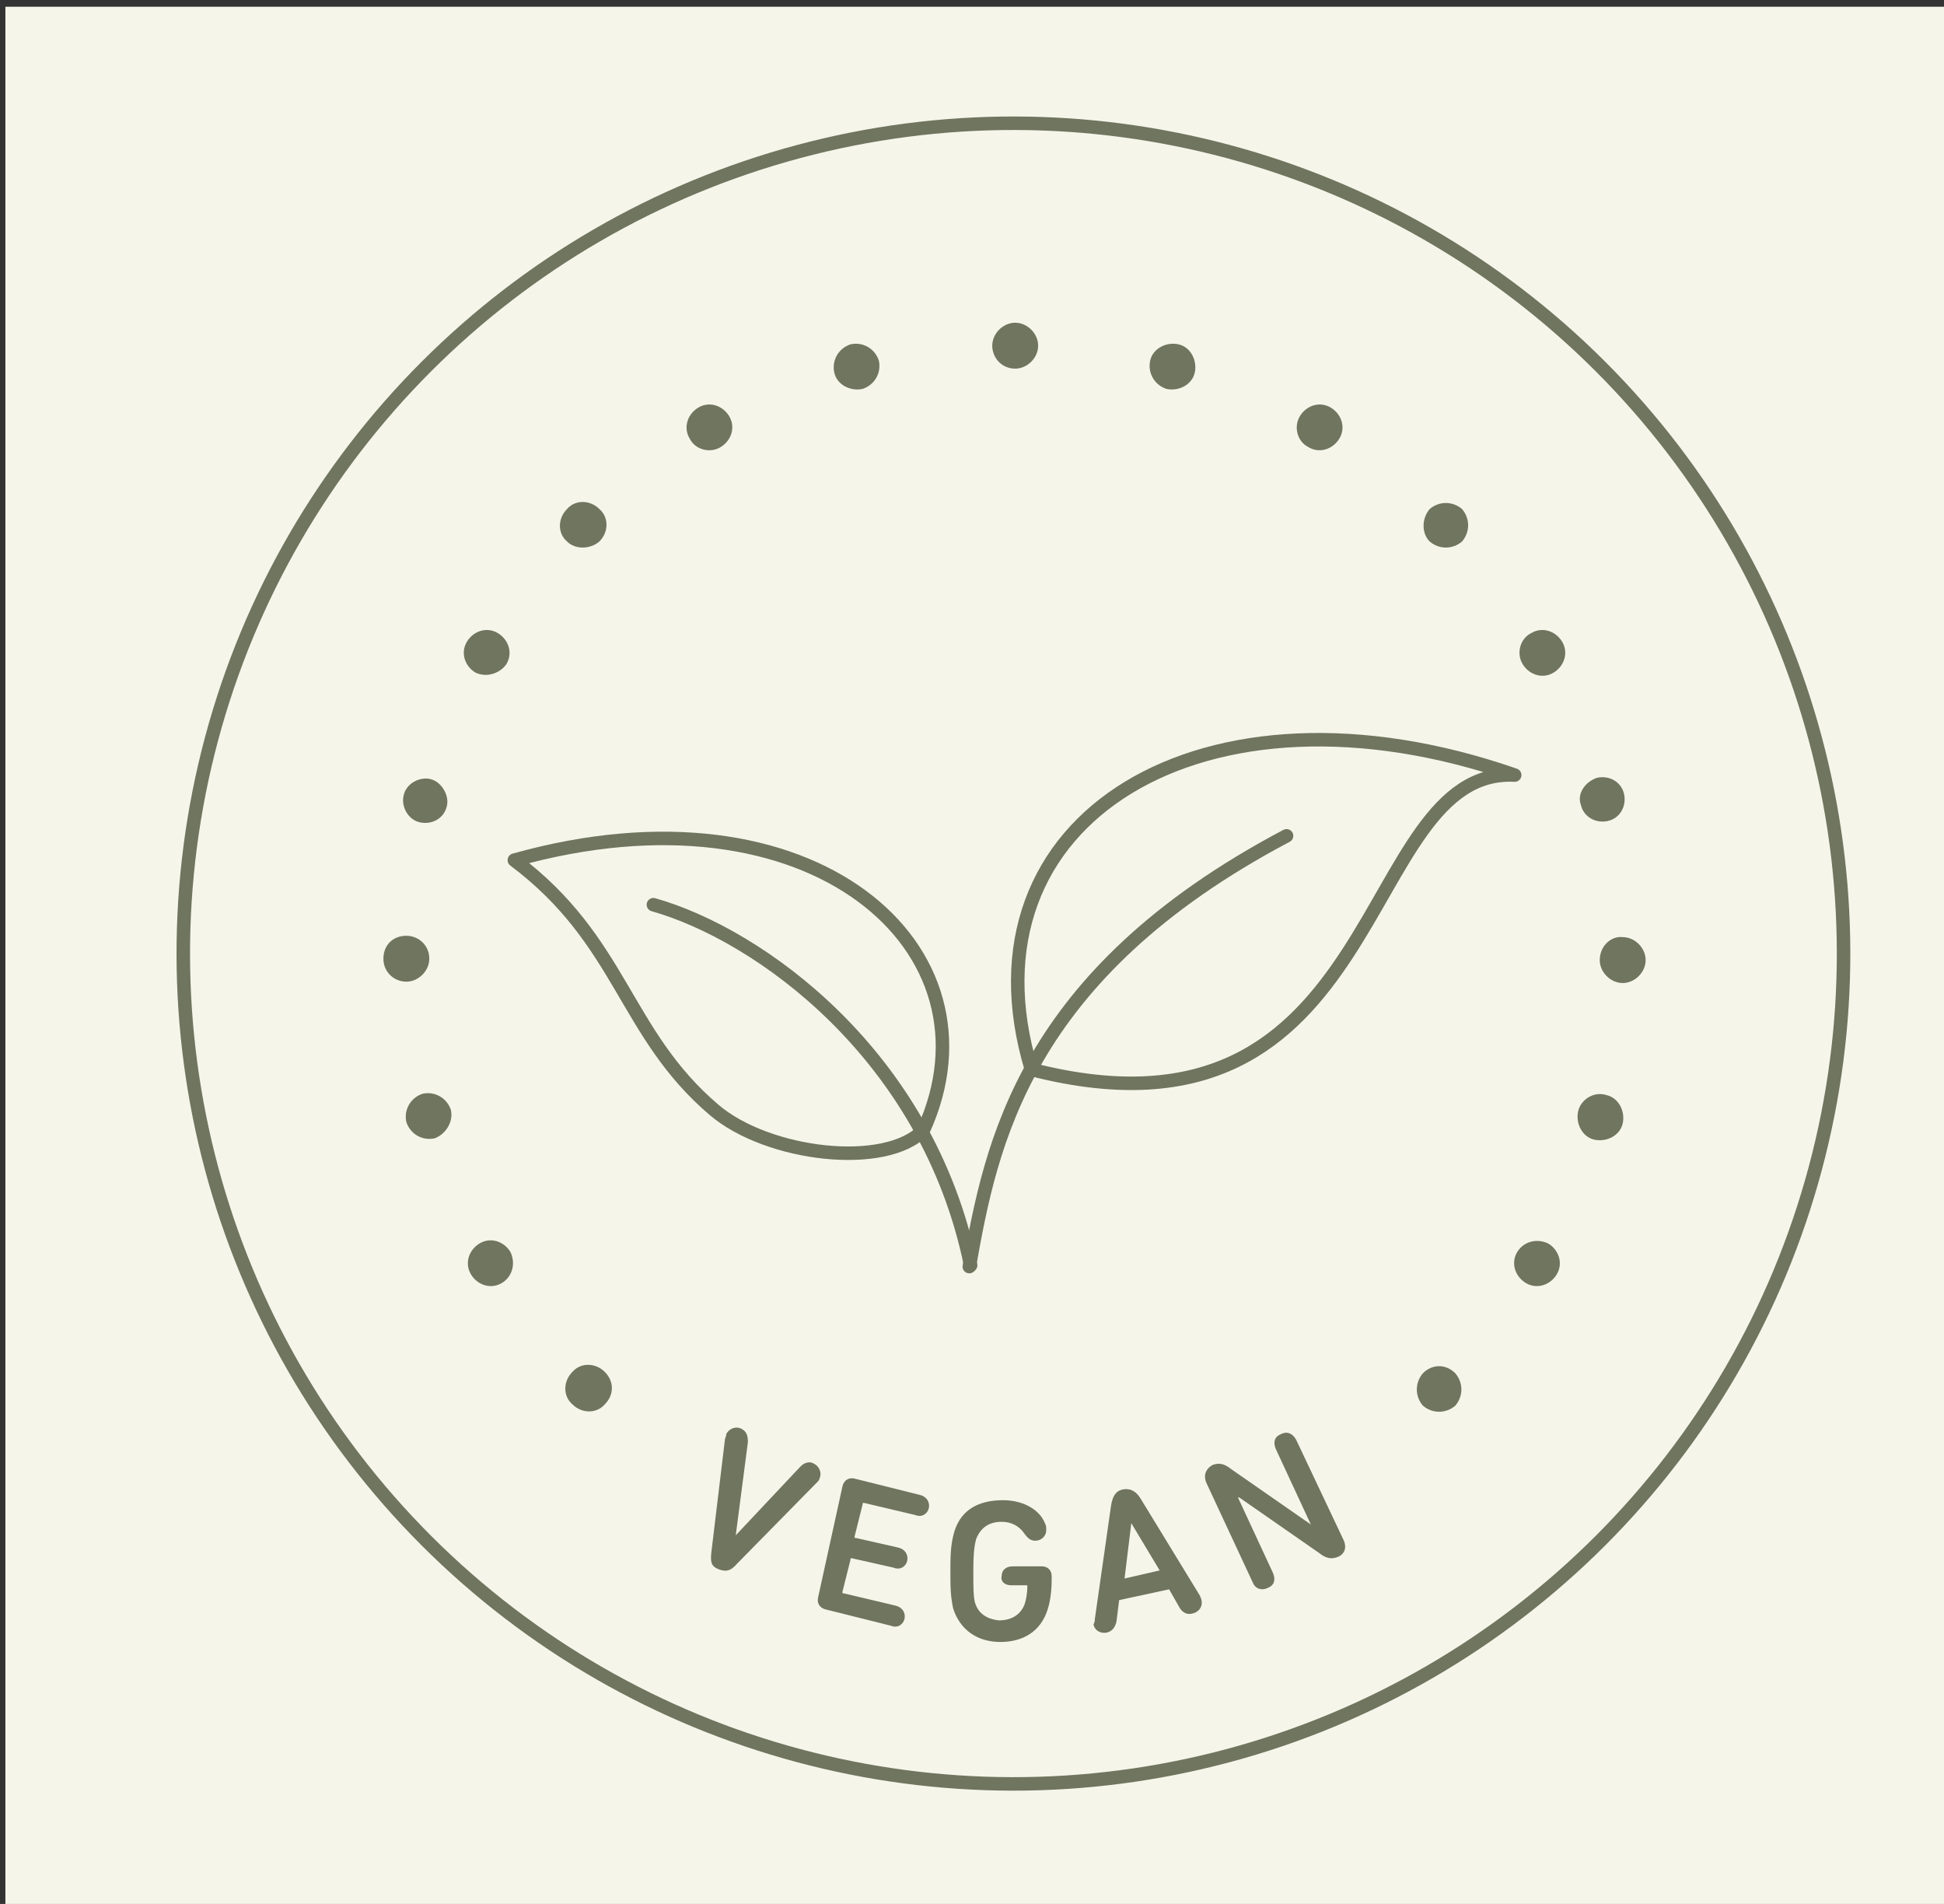 <?xml version="1.0" encoding="utf-8"?>
<!-- Generator: Adobe Illustrator 22.1.0, SVG Export Plug-In . SVG Version: 6.00 Build 0)  -->
<svg version="1.1" id="Layer_1" xmlns="http://www.w3.org/2000/svg" xmlns:xlink="http://www.w3.org/1999/xlink" x="0px" y="0px"
	 viewBox="0 0 144 141" style="enable-background:new 0 0 144 141;" xml:space="preserve">
<rect x="0" y="0" width="144" height="141" fill="#333333" stroke="none"/>
<style type="text/css">
	.st0{fill:#F6F5EA;}
	.st1{fill:none;stroke:#6F755E;stroke-miterlimit:10;}
	.st2{fill:none;stroke:#6F755E;stroke-linecap:round;stroke-linejoin:round;stroke-miterlimit:10;}
	.st3{fill:#6F755E;}
</style>
<rect x="0.4" y="0.5" class="st0" width="144" height="141"/>
<g>
	
		<ellipse transform="matrix(0.707 -0.707 0.707 0.707 -27.941 73.801)" class="st1" cx="75.1" cy="70.6" rx="61.5" ry="61.5"/>
	<g>
		<path class="st2" d="M76.4,79.2c-5.6-18.6,12.8-29.8,35.8-21.8C100.4,56.8,102.9,86,76.4,79.2z"/>
		<path class="st2" d="M71.8,93.8c1.6-9,4-21.6,23.5-31.9"/>
		<g>
			<path class="st2" d="M68.4,83.7c6.1-13.4-8.2-26.2-30.3-20c8,6,8.1,12.8,14.8,18.5C56.9,85.6,65.6,86.6,68.4,83.7z"/>
			<path class="st2" d="M48.4,67c7.8,2.2,20.3,11.1,23.5,26.7"/>
		</g>
	</g>
	<g>
		<g>
			<path class="st3" d="M44.8,104c-0.6,0.7-1.7,0.7-2.4,0c-0.7-0.6-0.7-1.7,0-2.4c0.6-0.7,1.7-0.7,2.4,0
				C45.5,102.3,45.5,103.3,44.8,104z"/>
			<path class="st3" d="M37.2,95c-0.8,0.5-1.8,0.2-2.3-0.6c-0.5-0.8-0.2-1.8,0.6-2.3c0.8-0.5,1.8-0.2,2.3,0.6
				C38.2,93.5,38,94.5,37.2,95z"/>
			<path class="st3" d="M32.2,84.3c-0.9,0.2-1.8-0.3-2.1-1.2c-0.2-0.9,0.3-1.8,1.2-2.1c0.9-0.2,1.8,0.3,2.1,1.2
				C33.6,83.1,33,84,32.2,84.3z"/>
			<path class="st3" d="M30.1,72.7c-0.9,0-1.7-0.7-1.7-1.7s0.7-1.7,1.7-1.7c0.9,0,1.7,0.7,1.7,1.7C31.8,71.9,31,72.7,30.1,72.7z"/>
			<path class="st3" d="M31.1,60.9c-0.9-0.2-1.4-1.2-1.2-2c0.2-0.9,1.2-1.4,2-1.2s1.4,1.2,1.2,2C32.9,60.6,32,61.1,31.1,60.9z"/>
			<path class="st3" d="M35.2,49.8c-0.8-0.5-1.1-1.5-0.6-2.3c0.5-0.8,1.5-1.1,2.3-0.6c0.8,0.5,1.1,1.5,0.6,2.3
				C37,49.9,36,50.2,35.2,49.8z"/>
			<path class="st3" d="M42,40.1c-0.7-0.6-0.7-1.7,0-2.4c0.6-0.7,1.7-0.7,2.4,0c0.7,0.6,0.7,1.7,0,2.4C43.7,40.7,42.6,40.7,42,40.1z
				"/>
			<path class="st3" d="M51.1,32.5c-0.5-0.8-0.2-1.8,0.6-2.3c0.8-0.5,1.8-0.2,2.3,0.6c0.5,0.8,0.2,1.8-0.6,2.3
				C52.6,33.6,51.5,33.3,51.1,32.5z"/>
			<path class="st3" d="M61.8,27.6c-0.2-0.9,0.3-1.8,1.2-2.1c0.9-0.2,1.8,0.3,2.1,1.2c0.2,0.9-0.3,1.8-1.2,2.1
				C63,29,62,28.5,61.8,27.6z"/>
			<path class="st3" d="M73.5,25.6c0-0.9,0.8-1.7,1.7-1.7c0.9,0,1.7,0.8,1.7,1.7c0,0.9-0.8,1.7-1.7,1.7
				C74.2,27.3,73.5,26.5,73.5,25.6z"/>
			<path class="st3" d="M85.2,26.7c0.2-0.9,1.2-1.4,2.1-1.2c0.9,0.2,1.4,1.2,1.2,2.1c-0.2,0.9-1.2,1.4-2.1,1.2
				C85.5,28.5,85,27.6,85.2,26.7z"/>
			<path class="st3" d="M96.3,30.8c0.5-0.8,1.5-1.1,2.3-0.6c0.8,0.5,1.1,1.5,0.6,2.3c-0.5,0.8-1.5,1.1-2.3,0.6
				C96.1,32.7,95.8,31.6,96.3,30.8z"/>
			<path class="st3" d="M105.9,37.7c0.7-0.6,1.7-0.6,2.4,0c0.6,0.7,0.6,1.7,0,2.4c-0.7,0.6-1.7,0.6-2.4,0
				C105.3,39.5,105.3,38.4,105.9,37.7z"/>
			<path class="st3" d="M113.4,46.9c0.8-0.5,1.8-0.2,2.3,0.6c0.5,0.8,0.2,1.8-0.6,2.3c-0.8,0.5-1.8,0.2-2.3-0.6
				C112.3,48.4,112.6,47.3,113.4,46.9z"/>
			<path class="st3" d="M118.3,57.6c0.9-0.2,1.8,0.3,2,1.2c0.2,0.9-0.3,1.8-1.2,2c-0.9,0.2-1.8-0.3-2-1.2
				C116.8,58.8,117.4,57.9,118.3,57.6z"/>
			<path class="st3" d="M120.2,69.4c0.9,0,1.7,0.8,1.7,1.7c0,0.9-0.8,1.7-1.7,1.7c-0.9,0-1.7-0.8-1.7-1.7
				C118.5,70.1,119.3,69.3,120.2,69.4z"/>
			<path class="st3" d="M119,81.1c0.9,0.2,1.4,1.2,1.2,2.1c-0.2,0.9-1.2,1.4-2.1,1.2c-0.9-0.2-1.4-1.2-1.2-2.1S118.1,80.8,119,81.1z
				"/>
			<path class="st3" d="M114.7,92.1c0.8,0.5,1.1,1.5,0.6,2.3c-0.5,0.8-1.5,1.1-2.3,0.6c-0.8-0.5-1.1-1.5-0.6-2.3
				C112.9,91.9,113.9,91.7,114.7,92.1z"/>
			<path class="st3" d="M107.8,101.7c0.6,0.7,0.6,1.7,0,2.4c-0.7,0.6-1.7,0.6-2.4,0c-0.6-0.7-0.6-1.7,0-2.4
				C106.1,101,107.1,101,107.8,101.7z"/>
		</g>
	</g>
	<g>
		<g>
			<path class="st3" d="M52.7,114.9l1-8.3c0-0.1,0.1-0.2,0.1-0.4c0.2-0.4,0.7-0.6,1.1-0.4c0.4,0.2,0.5,0.5,0.5,1l-0.9,6.9l0,0
				l4.8-5.1c0.3-0.3,0.7-0.4,1-0.2c0.4,0.2,0.6,0.7,0.4,1.1c0,0.1-0.1,0.2-0.2,0.3l-5.9,6c-0.5,0.6-0.9,0.6-1.4,0.4
				C52.7,116,52.6,115.7,52.7,114.9z"/>
			<path class="st3" d="M62.4,110.1c0.1-0.5,0.5-0.7,0.9-0.6l4.8,1.2c0.5,0.1,0.8,0.5,0.7,1c-0.1,0.4-0.5,0.7-1,0.5l-3.8-0.9
				c-0.1,0-0.1,0-0.1,0.1l-0.6,2.4c0,0.1,0,0.1,0.1,0.1l3.1,0.7c0.5,0.1,0.8,0.5,0.7,1c-0.1,0.4-0.5,0.7-1,0.5l-3.1-0.7
				c-0.1,0-0.1,0-0.1,0.1l-0.6,2.4c0,0.1,0,0.1,0.1,0.1l3.8,0.9c0.5,0.1,0.8,0.5,0.7,1c-0.1,0.4-0.5,0.7-1,0.5l-4.8-1.2
				c-0.5-0.1-0.7-0.5-0.6-0.9L62.4,110.1z"/>
			<path class="st3" d="M70.4,116.1c0-1.4,0.1-2,0.3-2.7c0.5-1.6,1.8-2.3,3.6-2.3c1.5,0,2.7,0.7,3.1,1.7c0.1,0.2,0.1,0.3,0.1,0.5
				c0,0.5-0.4,0.8-0.8,0.8c-0.3,0-0.5-0.1-0.8-0.5c-0.4-0.6-1-0.9-1.7-0.9c-1,0-1.6,0.5-1.9,1.3c-0.1,0.4-0.2,0.9-0.2,2.3
				c0,1.3,0,1.8,0.1,2.3c0.2,0.8,0.8,1.3,1.8,1.4c0.9,0,1.6-0.4,1.9-1.2c0.1-0.3,0.2-0.8,0.2-1.3c0-0.1,0-0.1-0.1-0.1l-1.1,0
				c-0.5,0-0.8-0.3-0.7-0.7c0-0.4,0.3-0.7,0.8-0.7l2.2,0c0.4,0,0.7,0.3,0.7,0.7l0,0.3c0,0.8-0.1,1.6-0.3,2.2
				c-0.5,1.6-1.8,2.4-3.5,2.4c-1.7,0-3-0.9-3.5-2.5C70.4,118.1,70.4,117.6,70.4,116.1z"/>
			<path class="st3" d="M81.1,119.9l1.2-8.4c0.1-0.6,0.3-1.1,0.9-1.2c0.6-0.1,1,0.2,1.3,0.7l4.4,7.2c0,0.1,0.1,0.2,0.1,0.3
				c0.1,0.5-0.2,0.9-0.7,1c-0.4,0.1-0.7-0.1-0.9-0.4l-0.8-1.4l-3.7,0.8l-0.2,1.6c-0.1,0.4-0.3,0.7-0.7,0.8c-0.4,0.1-0.9-0.1-1-0.6
				C81.1,120.1,81.1,120,81.1,119.9z M85.9,116.3l-2.1-3.5l0,0l-0.5,4.1L85.9,116.3z"/>
			<path class="st3" d="M89.4,109.9c-0.3-0.6-0.1-1.1,0.4-1.4c0.5-0.2,0.9-0.1,1.4,0.3l5.9,4.1l0,0l-2.6-5.6
				c-0.2-0.5-0.1-0.9,0.4-1.1c0.4-0.2,0.8-0.1,1.1,0.4l3.5,7.4c0.3,0.6,0.1,1.1-0.4,1.3c-0.5,0.2-0.9,0.1-1.4-0.3l-5.9-4.1l-0.1,0
				l2.6,5.6c0.2,0.5,0.1,0.9-0.4,1.1c-0.4,0.2-0.9,0.1-1.1-0.4L89.4,109.9z"/>
		</g>
	</g>
</g>
</svg>
